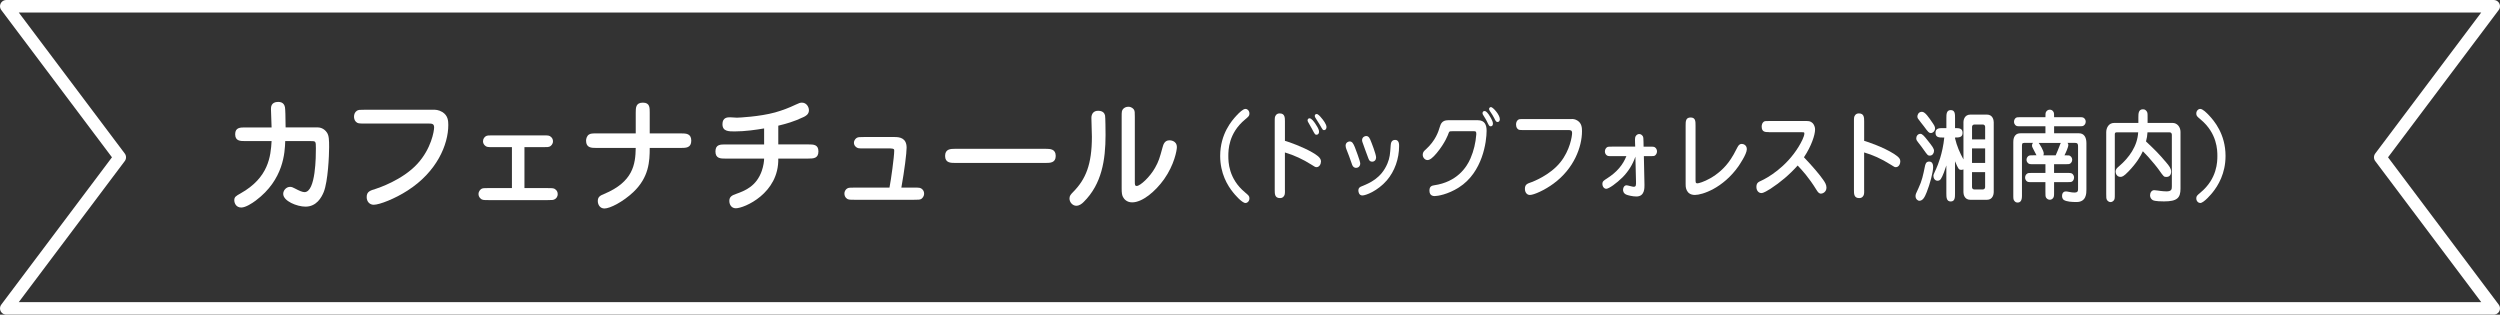 <?xml version="1.0" encoding="UTF-8"?><svg id="_レイヤー_1" xmlns="http://www.w3.org/2000/svg" viewBox="0 0 906.04 114.03"><rect x="0" y="0" width="906.04" height="114.03" fill="#333333" stroke="none"/><defs><style>.cls-1{fill:#fff;}.cls-2{fill:none;stroke:#fff;stroke-linecap:round;stroke-linejoin:round;stroke-width:4.53px;}</style></defs><polygon class="cls-2" points="903.77 2.27 2.27 2.27 43.41 57.01 2.27 111.76 903.77 111.76 862.63 57.01 903.77 2.27"/><g><path class="cls-1" d="m115.11,46.17c.59,0,2.27.18,3.4,1.91.72,1.09.77,2.68.77,5.26,0,3.04-.41,12.38-1.95,16.24-.82,2-2.63,5.31-6.62,5.31-3.04,0-8.07-2-8.07-4.63,0-1.22,1.04-2.54,2.49-2.54.59,0,1.09.23,1.77.59,1.54.82,2.68,1.32,3.45,1.32,4.13,0,4.13-13.24,4.13-15.87s-.05-2.63-1.9-2.63h-9.21c-.14,4.13-.54,13.97-10.66,21.54-1.32,1-3.72,2.54-5.26,2.54-1.95,0-2.54-1.68-2.54-2.63,0-1.22.59-1.54,2.27-2.49,10.2-5.71,10.93-13.47,11.25-18.96h-9.57c-1.77,0-3.63,0-3.63-2.49s1.95-2.45,3.63-2.45h9.57c-.05-1.04-.23-5.71-.23-6.67,0-.64,0-2.59,2.63-2.59,1.95,0,2.31,1.32,2.45,1.95.14,1.09.18,2.81.23,7.3h11.61Z"/><path class="cls-1" d="m157.16,39.77c.59,0,1.77,0,3.13.82,2.09,1.27,2.18,3.27,2.18,4.72,0,7.08-4.13,16.96-14.79,23.77-4.49,2.9-10.11,5.13-12.25,5.13-1.45,0-2.54-1.13-2.54-2.77,0-2,1.18-2.36,3.4-3.04.54-.18,9.57-3.08,15.01-9.07,4.99-5.44,6.03-11.84,6.03-13.15s-.72-1.41-2.09-1.41h-23.27c-1.82,0-2.36,0-2.99-.64-.59-.59-.68-1.41-.68-1.86,0-.77.27-1.63,1.04-2.13.54-.36,1.13-.36,2.63-.36h25.17Z"/><path class="cls-1" d="m190.05,68.17h8.44c1.91,0,2.36,0,2.99.64.41.36.64.91.64,1.54,0,1-.59,1.59-1,1.81-.5.36-1.13.36-2.63.36h-21.45c-1.86,0-2.36,0-2.99-.68-.41-.41-.63-.95-.63-1.5,0-1,.63-1.59,1-1.86.5-.32,1.13-.32,2.63-.32h8.48v-14.83h-6.85c-1.86,0-2.36,0-2.99-.64-.41-.41-.64-.91-.64-1.5,0-.95.59-1.54,1-1.81.5-.32,1.13-.32,2.63-.32h18.1c1.9,0,2.36,0,2.99.64.41.36.64.91.64,1.5,0,1.04-.68,1.59-1,1.81-.5.32-1.13.32-2.63.32h-6.71v14.83Z"/><path class="cls-1" d="m216.07,53.61c-1.68,0-3.67,0-3.67-2.63,0-.68.27-1.72,1.04-2.22.63-.41,1.41-.41,2.63-.41h14.33v-7.48c0-1.81,0-3.67,2.58-3.67s2.49,1.86,2.49,3.67v7.48h11.43c1.63,0,3.63,0,3.63,2.63s-2,2.63-3.63,2.63h-11.43c0,4.9-.27,10.61-5.94,16.01-3.77,3.54-8.44,5.94-10.48,5.94-1.54,0-2.4-1.31-2.4-2.72,0-1.59,1-2,2.27-2.54,10.57-4.4,11.38-10.79,11.48-16.69h-14.33Z"/><path class="cls-1" d="m282.06,52.34h10.88c1.86,0,3.67,0,3.67,2.54s-1.82,2.59-3.67,2.59h-10.88c.27,12.61-12.34,18.01-15.38,18.01-1.59,0-2.36-1.31-2.36-2.68,0-1.59,1.13-2.04,2.36-2.49,3.45-1.22,7.44-2.86,9.39-8.34.63-1.81.86-3.58.86-4.49h-13.92c-1.86,0-3.72,0-3.72-2.59s1.86-2.54,3.72-2.54h13.92v-5.81c-2.81.5-6.94,1.09-10.66,1.09-2.22,0-4.44,0-4.44-2.63,0-2.49,1.9-2.49,2.77-2.49.36,0,2.13.14,2.49.14.55,0,8.26-.36,13.83-1.91,2.72-.77,5.17-1.72,7.35-2.77,1.32-.64,1.77-.77,2.36-.77,1.68,0,2.54,1.59,2.54,2.77,0,1.5-1.27,2.13-1.95,2.45-3.49,1.68-6.39,2.45-9.16,3.13v6.8Z"/><path class="cls-1" d="m331.29,67.99c1.9,0,2.36,0,2.99.64.36.36.63.86.63,1.54,0,1.04-.63,1.63-1,1.91-.5.32-1.13.32-2.63.32h-21.63c-1.9,0-2.36,0-2.99-.64-.36-.36-.63-.91-.63-1.59,0-1.04.63-1.63,1-1.86.5-.32,1.13-.32,2.63-.32h12.7c.54-2.63,1.72-11.25,1.72-13.38,0-.54-.09-.77-1.45-.82h-9.57c-1.86,0-2.31,0-2.95-.63-.36-.32-.63-.82-.63-1.41,0-1,.72-1.59,1-1.77.5-.32,1.13-.32,2.58-.32h11.16c1.72,0,4.35.27,4.35,3.85,0,2-.77,8.16-1.9,14.47h4.63Z"/><path class="cls-1" d="m346.19,59.05c-1.63,0-3.67,0-3.67-2.54s2-2.58,3.67-2.58h32.75c1.63,0,3.67.05,3.67,2.58s-2.04,2.54-3.67,2.54h-32.75Z"/><path class="cls-1" d="m400.49,41.82c.14.45.18,6.12.18,7.08,0,9.07-1.36,17.82-7.94,24.31-.64.64-1.54,1.36-2.68,1.36-1.27,0-2.45-1.22-2.45-2.63,0-1,.45-1.45,1.36-2.4,4.54-4.58,6.76-9.98,6.76-19.96,0-1.09-.18-5.85-.18-6.85,0-1.54.86-2.58,2.4-2.58.45,0,2.18,0,2.54,1.68Zm10.79,23.99c0,1.04,0,1.59.68,1.59,1.27,0,4.81-3.27,6.67-6.62,1.31-2.36,1.59-3.31,2.72-7.44.27-1,.73-2.49,2.49-2.49.14,0,2.68,0,2.68,2.49,0,1.09-.91,6.35-4.63,11.61-3.27,4.58-7.94,8.39-11.57,8.39-1.95,0-2.95-1.18-3.36-2-.32-.64-.45-1.41-.45-2.95v-26.03c0-1.86,0-2.36.64-2.99.5-.45,1.09-.68,1.77-.68,1.22,0,1.81.73,2.04,1.04.32.5.32,1.13.32,2.63v23.45Z"/><path class="cls-1" d="m448.11,41.9c1.02-1.09,2.38-2.43,3.27-2.43.67,0,1.43.65,1.43,1.67,0,.83-.25,1.05-1.55,2.14-6.09,5.04-6.09,11.21-6.09,13.24s0,8.2,6.09,13.24c1.3,1.09,1.55,1.31,1.55,2.14,0,1.05-.79,1.67-1.43,1.67-1.33,0-4.12-3.37-4.41-3.74-2.1-2.54-4.76-7-4.76-13.31,0-8.02,4.25-12.84,5.9-14.62Z"/><path class="cls-1" d="m465.69,68.85c0,1.38,0,1.78-.48,2.36-.28.36-.7.58-1.33.58-1.9,0-1.9-1.52-1.9-2.94v-24.81c0-1.38,0-1.78.47-2.36.29-.36.7-.58,1.33-.58,1.9,0,1.9,1.56,1.9,2.94v7c1.52.4,6.47,2.21,9.77,4.1,1.49.87,3.3,1.92,3.3,3.34,0,.98-.6,2.1-1.62,2.1-.44,0-.6-.11-1.97-.98-2.86-1.81-6.09-3.34-9.49-4.35v13.6Zm11.08-23.9c1.11,1.63,1.27,2.29,1.27,2.79,0,.62-.32,1.09-.92,1.09-.51,0-.54-.04-1.75-2.32-.19-.36-1.11-1.96-1.3-2.29-.1-.22-.19-.4-.19-.62,0-.47.38-.73.7-.73.73,0,1.59,1.16,2.19,2.07Zm2-2.36c.73.8,1.97,2.43,1.97,3.45,0,.58-.29,1.12-.86,1.12-.48,0-.48-.04-1.55-1.92-.25-.4-1.4-2.21-1.62-2.58-.1-.18-.22-.44-.22-.65,0-.33.22-.69.67-.69.51,0,1.17.73,1.62,1.27Z"/><path class="cls-1" d="m491,53.29c.19.51,1.97,5.11,1.97,5.95,0,1.09-.79,1.6-1.52,1.6-.54,0-1.14-.33-1.4-1.09-1.05-3.01-1.17-3.34-2.13-5.77-.06-.15-.25-.73-.25-1.16,0-1.31,1.17-1.56,1.46-1.56.95,0,1.33.76,1.87,2.03Zm16.06-.4c0,4.64-1.59,9.11-4.41,12.44-3.4,3.92-7.68,5.51-8.89,5.51s-1.46-1.2-1.46-1.78c0-1.02.6-1.31,1.24-1.56,2.76-1.12,7.05-2.87,9.3-8.27.86-2.1.95-3.37,1.17-6.57.06-.62.16-1.96,1.62-1.96s1.43,1.7,1.43,2.18Zm-10.5-2.39c.54,1.23,2.16,5.44,2.16,6.57,0,.8-.51,1.52-1.43,1.52-.6,0-1.05-.25-1.36-1.16-.35-.94-2.13-5.73-2.19-6.02-.1-.33-.1-.54-.1-.62,0-1.12,1.02-1.49,1.4-1.49.48,0,1.02.04,1.52,1.2Z"/><path class="cls-1" d="m526.37,47.56c-1.05,0-1.11,0-1.4.76-.13.44-1.24,3.48-4.28,7.15-1.49,1.78-2.51,2.54-3.36,2.54s-1.71-.83-1.71-1.92c0-.94.48-1.38,1.14-1.96,3.49-3.16,4.54-6.42,5.01-8.02.35-1.12.79-2.54,3.01-2.54h10.85c2.51,0,3.14,1.78,3.14,3.84,0,3.77-1.36,15.02-10.06,20.53-4.06,2.58-7.77,3.12-8.79,3.12-1.68,0-1.87-1.31-1.87-2,0-1.63.98-1.78,1.75-1.92,8.22-1.2,11.74-6.49,13.14-9.76,1.17-2.72,1.87-5.66,2.09-8.67v-.29c0-.87-.32-.87-1.08-.87h-7.58Zm13.17-6.06c.13.22,1.52,2.18,1.52,3.26,0,.94-.6,1.02-.82,1.02-.51,0-.6-.18-1.43-1.92-.25-.47-.54-1.02-1.24-2.1-.22-.33-.28-.51-.28-.76,0-.51.38-.76.7-.76.29,0,.67.04,1.56,1.27Zm4.03,1.7c0,.58-.32,1.02-.82,1.02s-.73-.36-1.21-1.38c-.44-.91-.76-1.34-1.62-2.65-.13-.18-.25-.44-.25-.69,0-.44.35-.69.7-.69.67,0,3.2,2.76,3.2,4.39Z"/><path class="cls-1" d="m569.63,43.13c.41,0,1.24,0,2.19.65,1.46,1.02,1.52,2.61,1.52,3.77,0,5.66-2.89,13.57-10.34,19.01-3.14,2.32-7.08,4.1-8.57,4.1-1.02,0-1.78-.91-1.78-2.21,0-1.6.82-1.89,2.38-2.43.38-.14,6.7-2.47,10.5-7.25,3.49-4.35,4.22-9.47,4.22-10.52s-.51-1.12-1.46-1.12h-16.28c-1.27,0-1.65,0-2.09-.51-.41-.47-.48-1.12-.48-1.49,0-.62.19-1.31.73-1.7.38-.29.79-.29,1.84-.29h17.61Z"/><path class="cls-1" d="m584.18,56.59c-1.3,0-1.62,0-2.1-.51-.29-.33-.44-.76-.44-1.2,0-.8.44-1.27.73-1.49.32-.25.79-.25,1.81-.25h8.44l-.06-1.6c-.03-1.49-.03-1.92.41-2.43.29-.33.67-.54,1.11-.54.67,0,1.08.47,1.3.8.22.36.22.87.25,2.07l.03,1.71h2.32c1.33,0,1.65,0,2.09.51.29.33.45.76.45,1.23,0,.76-.45,1.23-.7,1.45-.35.25-.79.25-1.84.25h-2.22l.22,10.41c0,1.12.1,4.21-2.92,4.21-1.49,0-3.14-.47-3.52-.62-1.3-.47-1.33-1.56-1.33-1.81,0-.94.57-1.63,1.27-1.63.41,0,2.16.54,2.54.54.92,0,.92-.51.89-1.92l-.22-9c-.98,2.87-2.57,5.37-4.6,7.44-2.19,2.18-5.01,4.21-5.96,4.21-.73,0-1.4-.73-1.4-1.78,0-.94.51-1.23,1.71-2,3.59-2.29,5.74-4.93,6.98-8.05h-5.24Z"/><path class="cls-1" d="m614.49,64.93c0,1.12,0,1.52.67,1.52.82,0,7.71-2.03,12.12-8.82.89-1.34,1.08-1.74,2.41-4.28.47-.91.95-1.2,1.55-1.2.63,0,1.84.44,1.84,1.92,0,1.81-2.86,5.91-3.02,6.17-5.59,7.94-13.11,10.41-15.8,10.41-3.36,0-3.4-3.19-3.36-3.95v-21.18c0-1.52,0-2.94,1.81-2.94s1.78,1.45,1.78,2.94v19.41Z"/><path class="cls-1" d="m641.06,47.88c-1.3,0-2.6,0-2.6-2.03,0-.65.22-1.34.76-1.74.35-.25.76-.25,1.84-.25h13.55c.73,0,1.55,0,2.28.73.16.15.92.94.92,2.36,0,1.92-1.3,5.95-4.03,10.05,3.11,3.27,5.59,6.17,6.95,8.13.7.98,1.21,1.85,1.21,2.87,0,1.63-1.43,2.18-1.97,2.18-.79,0-1.21-.65-1.68-1.41-2.82-4.57-5.24-7.15-6.79-8.78-2.95,3.3-6.25,6.09-9.84,8.42-.89.54-2.44,1.56-3.3,1.56-1.02,0-1.81-.91-1.81-2.21,0-1.49.73-1.81,1.71-2.25,2.25-1.02,9.01-4.82,13.61-12.37.86-1.41,2.06-3.66,2.06-4.75,0-.47-.13-.47-.95-.47h-11.93Z"/><path class="cls-1" d="m675.61,68.85c0,1.38,0,1.78-.48,2.36-.28.36-.7.58-1.33.58-1.9,0-1.9-1.52-1.9-2.94v-24.81c0-1.38,0-1.78.47-2.36.29-.36.7-.58,1.33-.58,1.9,0,1.9,1.56,1.9,2.94v7c1.21.33,6.92,2.25,10.85,4.75,2.1,1.34,2.25,2.03,2.25,2.76s-.47,2.03-1.62,2.03c-.44,0-.47-.04-2.03-1.02-3.27-2.07-6.47-3.45-9.46-4.32v13.6Z"/><path class="cls-1" d="m694.22,71.1c0-.69.13-.91,1.08-2.94,1.24-2.58,1.68-4.75,2.28-7.69.19-.91.38-1.92,1.59-1.92s1.43,1.16,1.43,2.03c0,1.7-1.17,6.24-2.35,9.11-.67,1.67-1.33,3.08-2.7,3.08-.47,0-1.33-.62-1.33-1.67Zm5.2-14.69c-.73,0-.89-.22-2.28-2.18-.51-.76-.95-1.31-1.9-2.54-.41-.51-.76-.94-.76-1.52,0-.73.47-1.67,1.52-1.67.7,0,1.52,1.02,2.38,2.1,2,2.5,2.54,3.23,2.54,4.1,0,.73-.51,1.7-1.49,1.7Zm.32-8.2c-.63,0-.89-.25-2.54-2.5-.32-.44-1.84-2.28-2.12-2.76-.16-.25-.19-.54-.19-.76,0-.44.32-1.67,1.65-1.67,1.14,0,2.41,1.89,4.06,4.32.76,1.12.7,1.52.67,1.89-.09.87-.79,1.49-1.52,1.49Zm11.84-3.92c0-.62.29-2.76,2.51-2.76h6c2.13,0,2.47,2,2.47,2.76v25.36c0,.58-.25,2.76-2.47,2.76h-6c-2.16,0-2.51-2-2.51-2.76v-8.27c-.16.07-.35.18-.73.18-.98,0-1.11-.29-2.32-3.12v11.68c0,1.38,0,2.9-1.55,2.9s-1.59-1.52-1.59-2.9v-10.16c-.41,1.31-1.33,3.99-2.03,4.97-.13.15-.48.58-1.14.58-1.02,0-1.52-.94-1.52-1.78,0-.4.13-.65,1.02-2.61.54-1.2,2.32-5.37,2.92-11.28h-.64c-1.14,0-2.54,0-2.54-1.7s1.4-1.71,2.54-1.71h1.4v-3.63c0-1.38,0-2.9,1.59-2.9s1.55,1.52,1.55,2.9v3.63c1.36,0,2.73,0,2.73,1.71s-1.37,1.7-2.73,1.7v.29c.67,2.83,1.68,5.15,3.05,7.65v-13.49Zm7.87,6.24v-4.57c0-.51-.41-.83-.79-.83h-3.14c-.41,0-.82.33-.82.83v4.57h4.76Zm-4.76,3.26v5.26h4.76v-5.26h-4.76Zm0,8.6v5.44c0,.54.41.83.82.83h3.14c.38,0,.79-.33.79-.83v-5.44h-4.76Z"/><path class="cls-1" d="m744.44,62.68h4.73c1.33,0,1.62,0,2.09.51.22.25.41.65.41,1.16,0,.8-.47,1.27-.67,1.41-.35.25-.79.25-1.84.25h-4.73v3.48c0,1.52,0,1.89-.44,2.39-.32.36-.7.51-1.11.51-.57,0-1.05-.29-1.37-.8-.22-.4-.22-.91-.22-2.1v-3.48h-4.86c-1.3,0-1.62,0-2.09-.51-.22-.25-.41-.65-.41-1.16,0-.8.47-1.23.7-1.38.32-.29.79-.29,1.81-.29h4.86v-3.16h-4.32c-1.33,0-1.65,0-2.1-.51-.25-.25-.44-.65-.44-1.09,0-.8.51-1.23.7-1.38.35-.25.79-.25,1.84-.25h1.08c-.32-.62-.82-1.6-1.14-2.21-.41-.76-.48-.91-.48-1.34,0-.51.19-.76.35-.94h-3.21c-.79,0-.79.44-.79,1.34v17.85c0,1.74-.57,2.43-1.59,2.43-.51,0-.86-.22-1.11-.54-.44-.47-.44-.87-.44-2.36v-18.97c0-.62,0-3.23,2.57-3.23h9.08v-2.54h-8.88c-1.33,0-1.65,0-2.1-.51-.19-.22-.41-.58-.41-1.16,0-.73.41-1.2.67-1.38.35-.25.79-.25,1.84-.25h8.88c0-1.12,0-1.52.22-1.92.32-.51.76-.8,1.37-.8.41,0,.95.14,1.33.8.22.4.22.8.22,1.92h8.95c1.3,0,1.62,0,2.1.51.16.18.41.54.41,1.12,0,.76-.44,1.2-.7,1.38-.32.29-.79.29-1.81.29h-8.95v2.54h9.04c1.71,0,2.67,1.31,2.67,3.55v16.83c0,1.34,0,4.53-3.59,4.53-1.78,0-3.55-.14-4.54-.72-.44-.25-.7-.87-.7-1.45,0-1.38.86-1.67,1.33-1.67.35,0,.41,0,1.52.22.51.11,1.02.18,1.62.18,1.33,0,1.33-.58,1.33-1.56v-14.98c0-.87,0-1.45-1.08-1.45h-2.73c.19.22.29.44.29.73,0,.83-.95,2.9-1.4,3.77,1.59,0,1.75,0,2.1.25.6.44.7,1.02.7,1.38,0,.76-.51,1.2-.7,1.34-.35.25-.79.25-1.81.25h-4.06v3.16Zm.57-6.38c.47-1.09.95-2.18,1.36-3.3.32-.87.35-.94.51-1.2h-8.03c.25.29,1.84,2.76,1.84,3.84,0,.33-.1.51-.13.65h4.44Z"/><path class="cls-1" d="m767.14,47.95c-.7,0-.7.44-.7.84v21.55c0,1.49,0,1.92-.45,2.39-.32.33-.73.51-1.11.51-.51,0-1.02-.33-1.3-.8-.25-.44-.25-.98-.25-2.1v-22.42c0-1.45.79-3.37,2.89-3.37h8.76v-2c0-1.31,0-2.94,1.65-2.94.7,0,.98.29,1.24.58.45.51.45.83.45,2.36v2h9.04c1.71,0,2.89,1.49,2.89,3.27v20.53c0,3.34-1.17,4.64-5.97,4.64-.63,0-3.33,0-4.09-.47-.44-.25-.98-.83-.98-1.71,0-.94.54-1.89,1.52-1.89.35,0,2,.25,2.35.29.6.07,1.46.15,2.06.15,1.87,0,1.97-.76,1.97-1.81v-18.65c0-.15,0-.94-.86-.94h-7.97c-.06,1.12-.22,2.18-.54,3.3,3.33,3.16,4.47,4.24,7.36,7.65,1.05,1.27,1.75,2.1,1.75,3.3,0,.22,0,1.92-1.71,1.92-.92,0-.98-.11-2.7-2.54-.67-.98-2.6-3.3-3.97-4.82-.51-.51-1.11-1.16-1.87-1.96-.76,1.71-2.29,4.32-5.21,7.33-1.78,1.85-2.32,1.96-2.92,1.96-1.37,0-1.75-1.31-1.75-1.89,0-.87.48-1.31,1.3-2,3.55-3.05,6.6-7.18,6.89-12.26h-7.77Z"/><path class="cls-1" d="m801.81,69.83c-.29.36-3.08,3.74-4.41,3.74-.63,0-1.43-.62-1.43-1.67,0-.83.25-1.05,1.55-2.14,6.06-5.04,6.09-11.21,6.09-13.24s-.03-8.2-6.09-13.24c-1.3-1.09-1.55-1.31-1.55-2.14,0-1.02.76-1.67,1.43-1.67.89,0,2.25,1.34,3.27,2.43,1.65,1.78,5.9,6.6,5.9,14.62,0,6.31-2.67,10.77-4.76,13.31Z"/></g></svg>